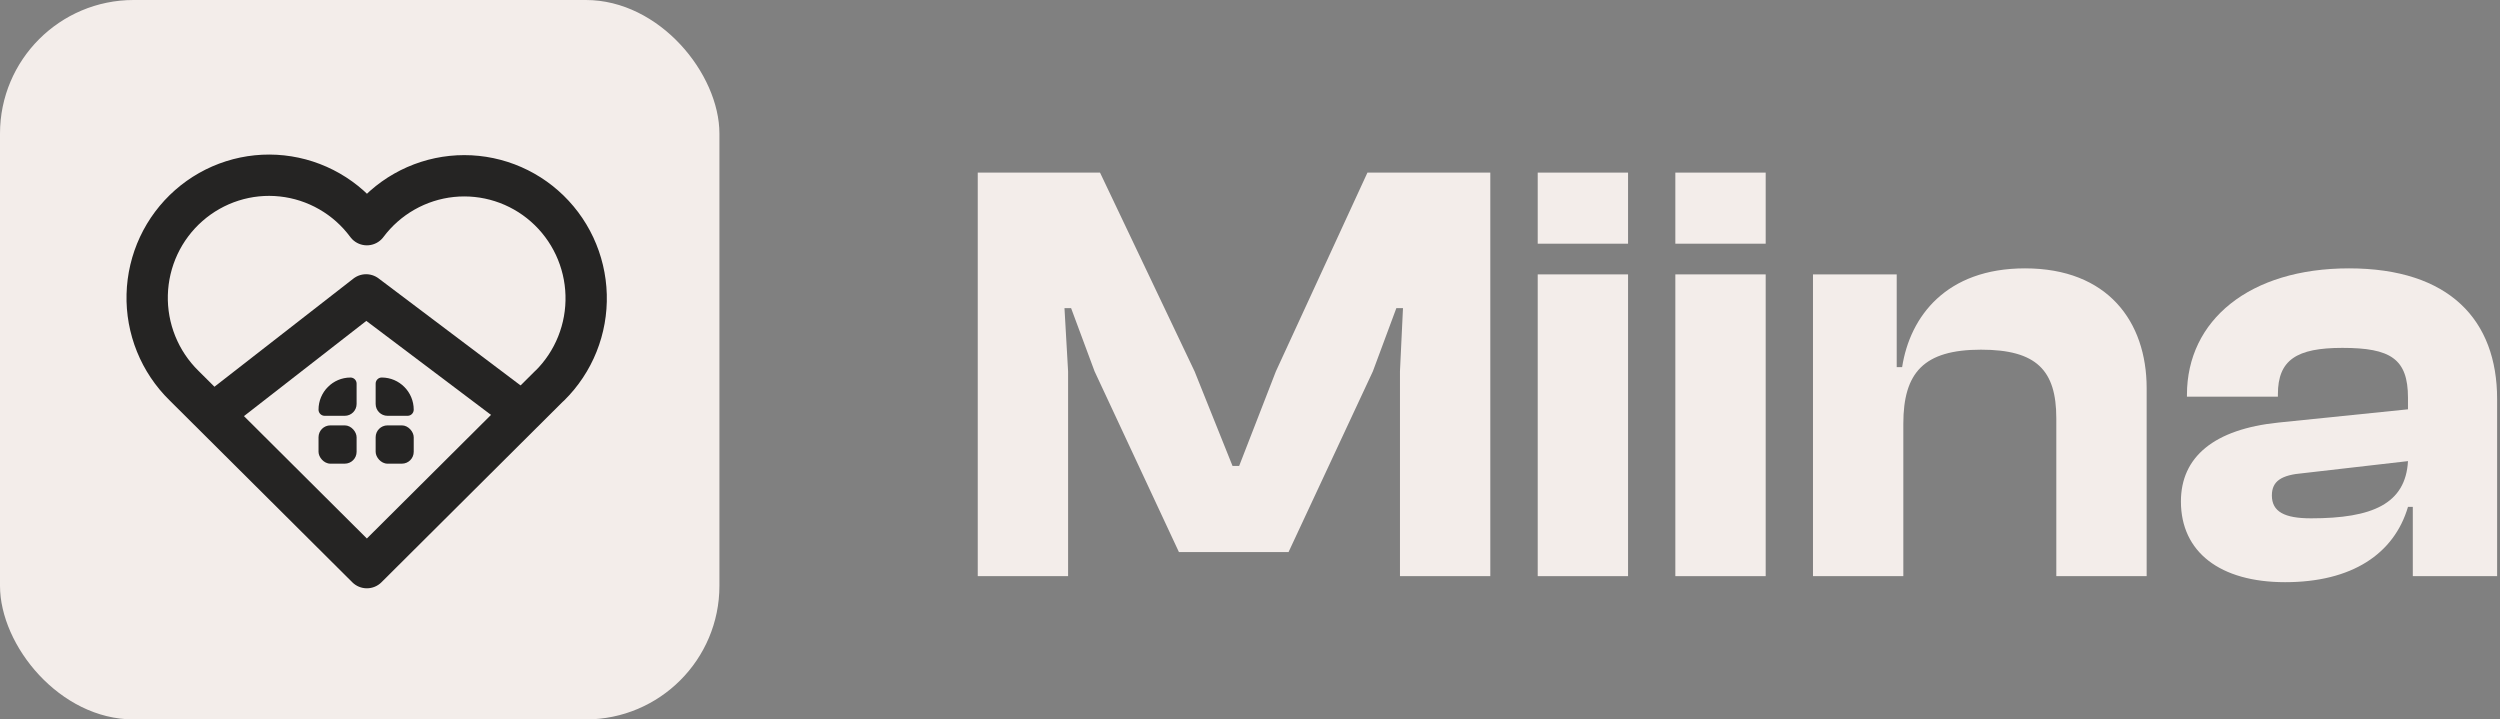 <svg width="139" height="40" viewBox="0 0 139 40" fill="none" xmlns="http://www.w3.org/2000/svg">
<rect x="0" y="0" width="139" height="40" fill="#808080" stroke="none"/>
<path d="M127.053 32.369C123.436 32.369 121.259 30.695 121.259 27.881C121.259 25.403 123.101 23.863 126.684 23.494L133.884 22.758V22.122C133.884 19.945 132.913 19.342 130.234 19.342C127.689 19.342 126.651 20.012 126.651 21.921V22.055H121.594V21.954C121.594 17.802 125.077 14.921 130.602 14.921C136.195 14.921 138.84 17.802 138.84 22.189V32.034H134.152V28.183H133.884C133.114 30.795 130.77 32.369 127.053 32.369ZM126.316 27.547C126.316 28.451 127.019 28.819 128.493 28.819C131.908 28.819 133.75 28.015 133.884 25.638L128.057 26.308C126.852 26.408 126.316 26.743 126.316 27.547Z" fill="#F3EDEA"/>
<path d="M105.825 32.034H100.802V15.256H105.457V20.414H105.758C106.193 17.601 108.203 14.921 112.59 14.921C117.178 14.921 119.354 17.869 119.354 21.586V32.034H114.331V23.26C114.331 20.581 113.226 19.442 110.145 19.442C106.964 19.442 105.825 20.715 105.825 23.561V32.034Z" fill="#F3EDEA"/>
<path d="M98.172 13.549H93.149V9.597H98.172V13.549ZM98.172 32.034H93.149V15.256H98.172V32.034Z" fill="#F3EDEA"/>
<path d="M90.52 13.549H85.497V9.597H90.52V13.549ZM90.52 32.034H85.497V15.256H90.52V32.034Z" fill="#F3EDEA"/>
<path d="M59.386 32.034H54.363V9.597H61.161L66.419 20.648L68.528 25.906H68.897L70.939 20.648L76.03 9.597H82.861V32.034H77.838V20.648L78.006 17.132H77.637L76.331 20.648L71.643 30.695H65.548L60.859 20.648L59.553 17.132H59.185L59.386 20.648V32.034Z" fill="#F3EDEA"/>
<rect width="40" height="40" rx="7.431" fill="#F3EDEA"/>
<path d="M30.564 21.439L20.398 31.561L10.232 21.439C9.562 20.783 9.034 19.995 8.681 19.123C8.329 18.252 8.159 17.317 8.184 16.377C8.209 15.437 8.427 14.511 8.824 13.66C9.222 12.809 9.791 12.049 10.495 11.43C11.199 10.81 12.023 10.344 12.915 10.06C13.807 9.776 14.747 9.681 15.678 9.781C16.608 9.881 17.508 10.173 18.32 10.64C19.133 11.106 19.84 11.737 20.398 12.492C20.959 11.742 21.667 11.117 22.479 10.656C23.291 10.194 24.189 9.906 25.116 9.809C26.044 9.713 26.982 9.81 27.87 10.094C28.759 10.379 29.58 10.844 30.281 11.462C30.983 12.08 31.55 12.837 31.947 13.685C32.344 14.534 32.563 15.456 32.589 16.393C32.616 17.33 32.45 18.263 32.101 19.133C31.753 20.002 31.229 20.79 30.564 21.447" stroke="#252423" stroke-width="2.297" stroke-linecap="round" stroke-linejoin="round"/>
<path d="M12.152 22.78L20.356 16.395L28.826 22.78" stroke="#252423" stroke-width="2.297" stroke-linecap="round" stroke-linejoin="round"/>
<path d="M17.71 22.777C17.71 21.795 18.506 20.991 19.488 20.991C19.675 20.991 19.827 21.142 19.827 21.329V22.46C19.827 22.824 19.532 23.119 19.168 23.119H18.051C17.862 23.119 17.71 22.965 17.71 22.777Z" fill="#252423"/>
<rect x="17.71" y="23.651" width="2.117" height="2.129" rx="0.659" fill="#252423"/>
<path d="M20.886 21.329C20.886 21.142 21.038 20.99 21.225 20.99C22.207 20.99 23.003 21.794 23.003 22.777C23.003 22.965 22.851 23.119 22.663 23.119H21.545C21.181 23.119 20.886 22.824 20.886 22.46V21.329Z" fill="#252423"/>
<rect x="20.886" y="23.651" width="2.117" height="2.129" rx="0.659" fill="#252423"/>
</svg>

